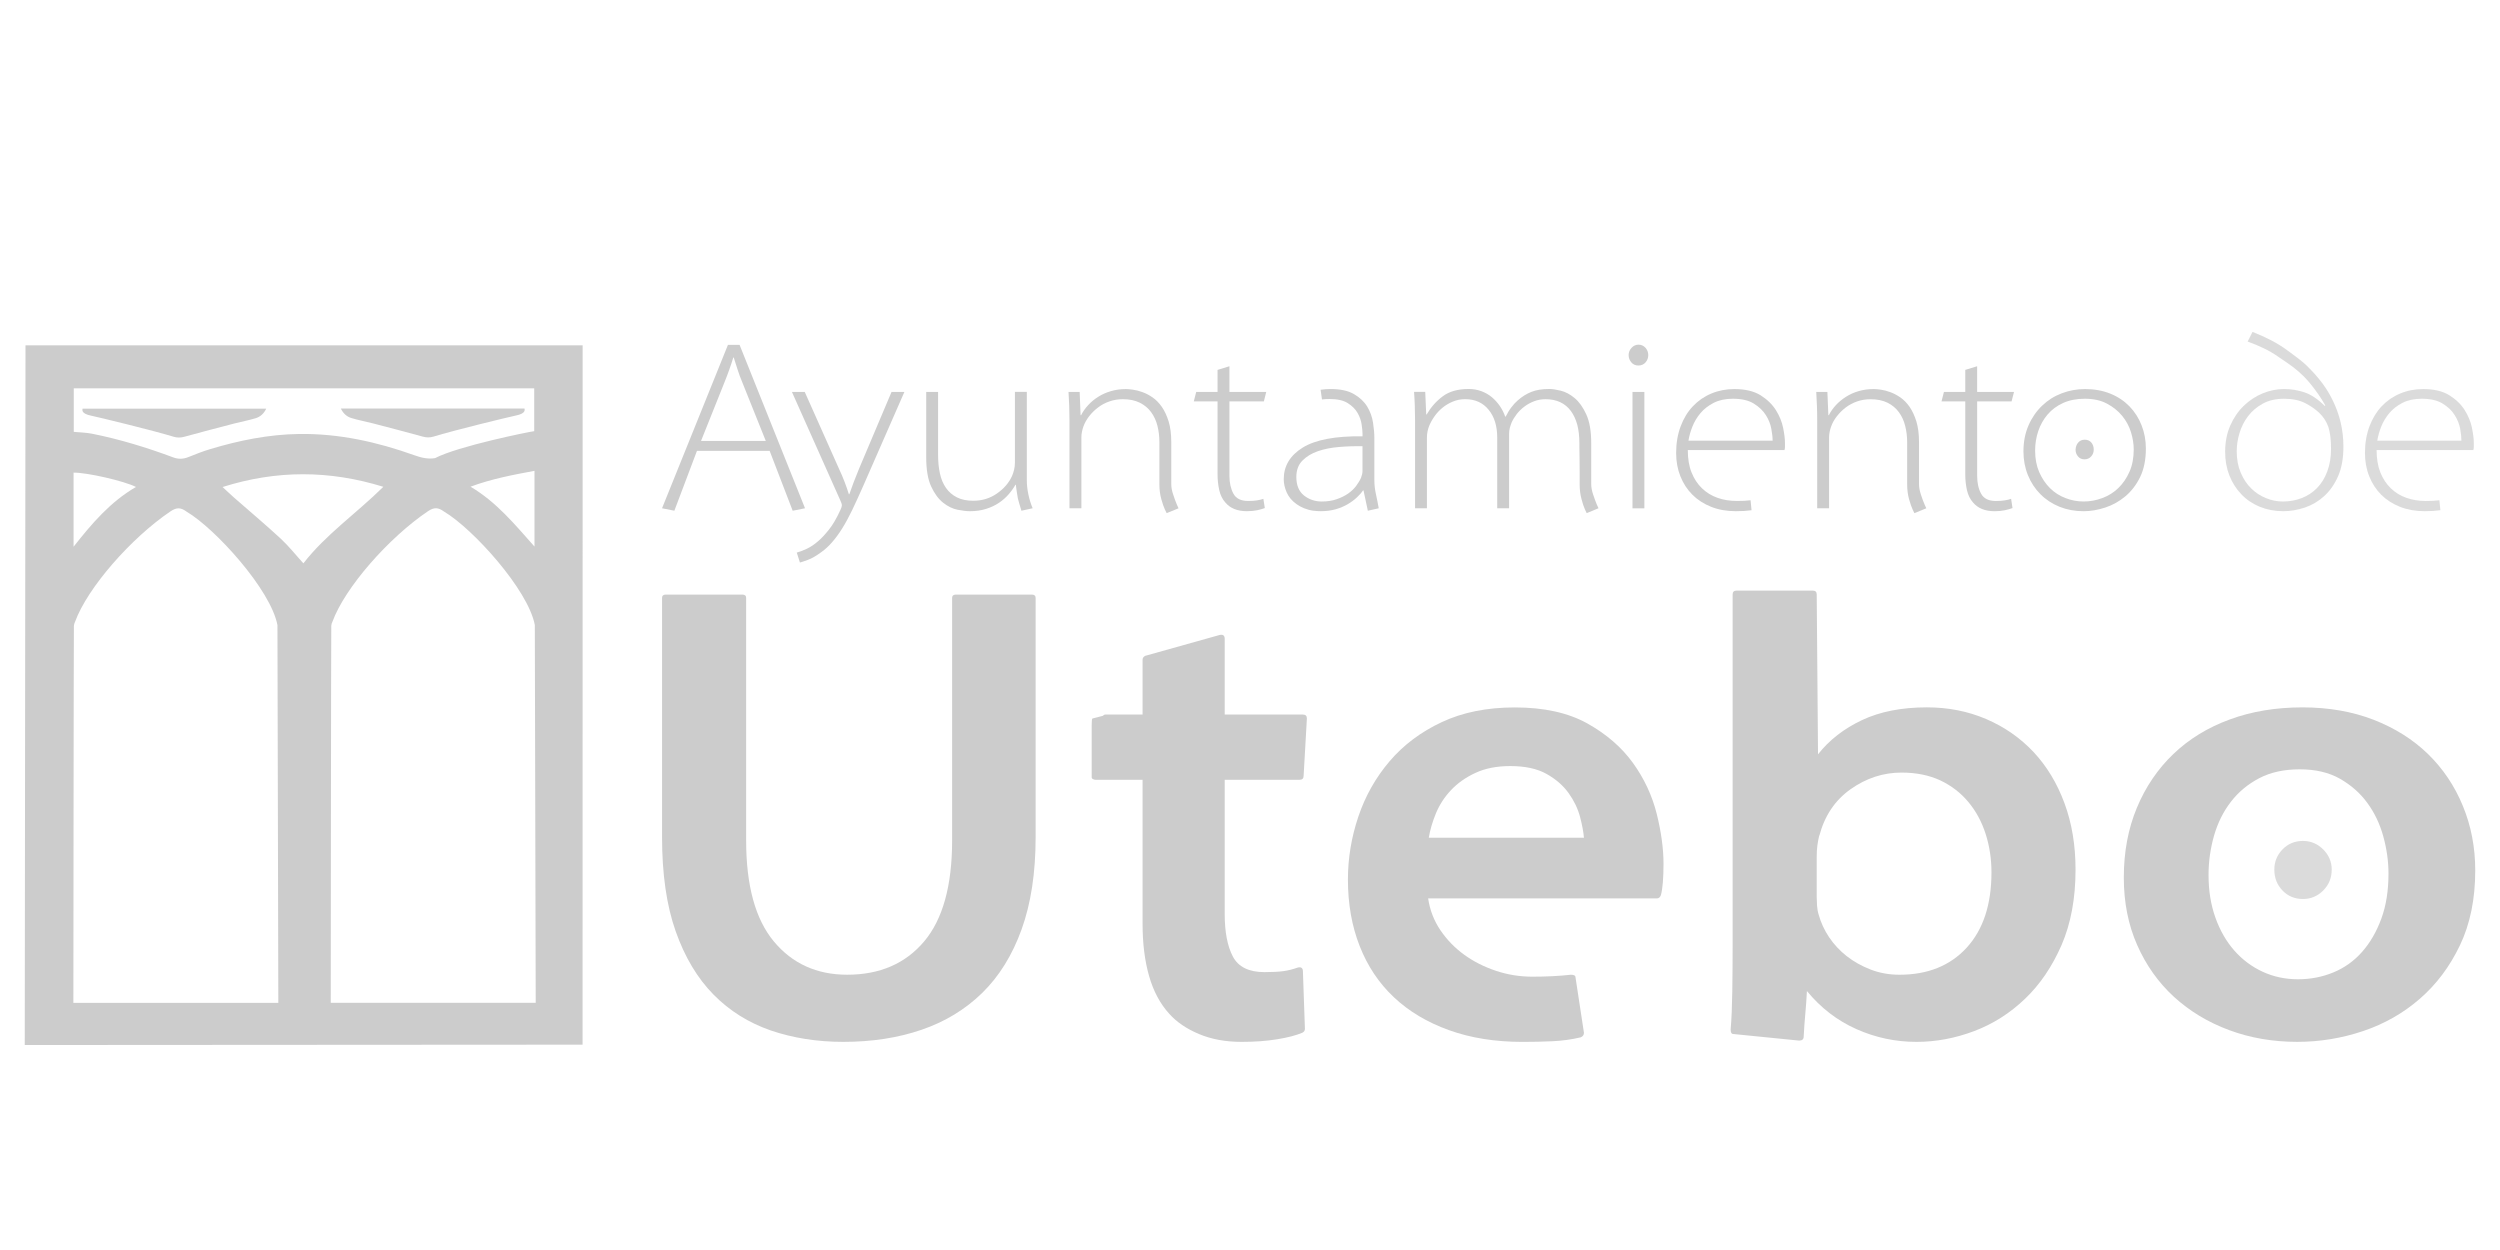 <?xml version="1.0" encoding="utf-8"?>
<!-- Generator: Adobe Illustrator 15.1.0, SVG Export Plug-In . SVG Version: 6.00 Build 0)  -->
<!DOCTYPE svg PUBLIC "-//W3C//DTD SVG 1.1//EN" "http://www.w3.org/Graphics/SVG/1.1/DTD/svg11.dtd">
<svg version="1.1" id="Layer_1" xmlns="http://www.w3.org/2000/svg" xmlns:xlink="http://www.w3.org/1999/xlink" x="0px" y="0px"
	 width="140px" height="70px" viewBox="0 0 140 70" enable-background="new 0 0 140 70" xml:space="preserve">
<g>
	<path fill="#CCCCCC" d="M44.39,28.601l-1.29-3.353h-4.07l-1.266,3.353l-0.69-0.138l3.69-9.149h0.653l3.664,9.149L44.39,28.601z
		 M41.594,21.474c-0.128-0.308-0.226-0.569-0.293-0.789c-0.067-0.215-0.137-0.437-0.211-0.663h-0.026
		c-0.072,0.235-0.146,0.462-0.224,0.677c-0.078,0.218-0.168,0.463-0.279,0.734l-1.303,3.258h3.626L41.594,21.474z"/>
	<path fill="#CCCCCC" d="M48.339,27.216c-0.228,0.513-0.434,0.97-0.624,1.363c-0.191,0.393-0.377,0.737-0.563,1.031
		c-0.185,0.295-0.371,0.545-0.558,0.759c-0.186,0.214-0.385,0.398-0.603,0.552c-0.281,0.208-0.53,0.352-0.754,0.434
		c-0.22,0.08-0.368,0.13-0.441,0.147l-0.176-0.557c0.16-0.044,0.353-0.117,0.565-0.215c0.21-0.101,0.421-0.24,0.628-0.422
		c0.173-0.144,0.372-0.355,0.598-0.637c0.226-0.279,0.443-0.652,0.652-1.114c0.056-0.117,0.082-0.204,0.082-0.257
		c0-0.063-0.031-0.164-0.096-0.298l-2.701-6.054h0.718l1.942,4.357c0.099,0.208,0.197,0.438,0.291,0.685
		c0.096,0.248,0.175,0.478,0.237,0.686h0.028c0.074-0.208,0.154-0.432,0.243-0.673c0.091-0.236,0.189-0.489,0.299-0.752l1.82-4.302
		h0.72L48.339,27.216z"/>
	<path fill="#CCCCCC" d="M57.2,28.601c-0.097-0.318-0.166-0.547-0.2-0.692c-0.019-0.101-0.036-0.211-0.055-0.334
		c-0.02-0.123-0.033-0.223-0.043-0.298c-0.007-0.078-0.013-0.123-0.013-0.13h-0.026c-0.101,0.182-0.226,0.359-0.381,0.535
		c-0.152,0.179-0.336,0.337-0.543,0.478c-0.208,0.139-0.446,0.252-0.72,0.338c-0.271,0.086-0.57,0.129-0.895,0.129
		c-0.192,0-0.423-0.026-0.699-0.081c-0.274-0.054-0.547-0.186-0.809-0.393c-0.265-0.21-0.487-0.513-0.672-0.912
		c-0.184-0.399-0.277-0.944-0.277-1.641v-3.652h0.665v3.515c0,0.379,0.032,0.729,0.102,1.046c0.068,0.316,0.181,0.587,0.341,0.814
		c0.156,0.226,0.361,0.402,0.61,0.528c0.25,0.127,0.555,0.191,0.914,0.191c0.5,0,0.941-0.135,1.332-0.408
		c0.39-0.272,0.669-0.596,0.842-0.978c0.044-0.099,0.082-0.214,0.115-0.346c0.031-0.131,0.047-0.268,0.047-0.413v-3.951h0.666v4.939
		c0,0.264,0.029,0.532,0.089,0.81c0.058,0.276,0.137,0.53,0.238,0.767L57.2,28.601z"/>
	<path fill="#CCCCCC" d="M65.332,28.735c-0.008-0.018-0.042-0.087-0.101-0.211c-0.059-0.121-0.124-0.312-0.197-0.57
		c-0.072-0.257-0.108-0.536-0.108-0.836v-2.36c0-0.316-0.036-0.62-0.108-0.909c-0.073-0.291-0.191-0.544-0.354-0.767
		c-0.161-0.223-0.373-0.399-0.636-0.53c-0.265-0.131-0.58-0.197-0.95-0.197c-0.263,0-0.512,0.041-0.746,0.124
		c-0.238,0.079-0.449,0.194-0.638,0.338c-0.193,0.144-0.359,0.31-0.504,0.495c-0.144,0.187-0.252,0.382-0.326,0.591
		c-0.028,0.072-0.049,0.163-0.074,0.273c-0.023,0.106-0.032,0.209-0.032,0.31v3.978H59.89v-4.942c0-0.262-0.004-0.523-0.014-0.786
		c-0.009-0.262-0.022-0.523-0.039-0.787l0.624-0.002l0.051,1.306h0.029c0.1-0.2,0.229-0.387,0.395-0.564
		c0.16-0.178,0.348-0.332,0.563-0.467c0.212-0.136,0.448-0.242,0.713-0.318c0.261-0.078,0.542-0.116,0.84-0.116
		c0.1,0,0.231,0.012,0.395,0.035c0.163,0.022,0.339,0.066,0.527,0.135c0.191,0.067,0.383,0.168,0.572,0.299
		c0.19,0.13,0.361,0.308,0.517,0.528c0.153,0.222,0.28,0.493,0.38,0.815c0.099,0.322,0.148,0.708,0.148,1.16v2.36
		c0,0.174,0.035,0.368,0.11,0.584c0.071,0.218,0.136,0.394,0.195,0.532c0.059,0.135,0.094,0.212,0.101,0.229L65.332,28.735z"/>
	<path fill="#CCCCCC" d="M70.776,22.479h-1.928v4.164c0,0.398,0.076,0.734,0.225,1.006c0.149,0.271,0.421,0.405,0.82,0.405
		c0.198,0,0.364-0.01,0.502-0.033c0.136-0.021,0.253-0.051,0.354-0.086l0.081,0.517c-0.116,0.045-0.26,0.084-0.429,0.122
		c-0.166,0.034-0.358,0.053-0.576,0.053c-0.533,0-0.937-0.163-1.208-0.49c-0.162-0.18-0.277-0.411-0.339-0.689
		c-0.062-0.282-0.095-0.576-0.095-0.884v-4.084h-0.491h-0.84l0.136-0.532h1.195v-1.233l0.665-0.205v1.438h2.062L70.776,22.479z"/>
	<path fill="#CCCCCC" d="M76.599,28.601l-0.243-1.14h-0.027c-0.082,0.127-0.194,0.255-0.342,0.392
		c-0.142,0.136-0.314,0.262-0.513,0.381c-0.201,0.116-0.426,0.213-0.679,0.286c-0.253,0.071-0.53,0.106-0.828,0.106
		c-0.072,0-0.142-0.003-0.206-0.006c-0.062-0.005-0.127-0.013-0.188-0.019h-0.026c-0.19-0.028-0.362-0.076-0.517-0.138
		c-0.152-0.06-0.294-0.141-0.421-0.229c-0.253-0.18-0.438-0.399-0.552-0.652c-0.111-0.251-0.168-0.502-0.168-0.746
		c0-0.742,0.355-1.333,1.065-1.772c0.711-0.439,1.824-0.65,3.347-0.631v-0.149c0-0.119-0.018-0.287-0.049-0.509
		c-0.032-0.221-0.107-0.439-0.229-0.651s-0.307-0.397-0.549-0.549c-0.246-0.156-0.587-0.23-1.02-0.23
		c-0.072,0-0.142,0.001-0.21,0.004c-0.068,0.005-0.139,0.012-0.213,0.02c-0.026-0.207-0.052-0.388-0.078-0.543
		c0.189-0.027,0.376-0.04,0.557-0.04c0.549,0,0.989,0.094,1.314,0.286c0.326,0.189,0.573,0.423,0.741,0.699
		c0.165,0.274,0.274,0.574,0.324,0.895c0.05,0.321,0.075,0.61,0.075,0.862v2.362c0,0.261,0.03,0.524,0.089,0.787
		c0.058,0.263,0.11,0.524,0.156,0.787L76.599,28.601z M76.301,24.989c-0.434-0.009-0.872,0.005-1.312,0.042
		c-0.438,0.035-0.835,0.114-1.187,0.236c-0.354,0.121-0.643,0.299-0.869,0.529c-0.227,0.231-0.338,0.537-0.338,0.918
		c0,0.459,0.143,0.804,0.426,1.031c0.286,0.225,0.617,0.34,0.998,0.34c0.316,0,0.599-0.044,0.842-0.132
		c0.245-0.085,0.457-0.191,0.638-0.316c0.182-0.129,0.33-0.27,0.448-0.429c0.116-0.158,0.21-0.31,0.271-0.453
		c0.053-0.136,0.082-0.265,0.082-0.38V24.989z"/>
	<path fill="#CCCCCC" d="M88.855,28.735c-0.007-0.018-0.043-0.091-0.102-0.216c-0.06-0.128-0.122-0.318-0.189-0.572
		c-0.069-0.252-0.103-0.528-0.103-0.829v-0.73c0-0.263-0.003-0.51-0.006-0.742c-0.004-0.229-0.009-0.423-0.009-0.576v-0.231
		c0-0.407-0.041-0.761-0.12-1.06c-0.083-0.296-0.199-0.549-0.354-0.76c-0.326-0.442-0.802-0.664-1.424-0.664
		c-0.227,0-0.441,0.039-0.641,0.116c-0.195,0.075-0.381,0.176-0.541,0.298c-0.163,0.122-0.307,0.263-0.428,0.419
		c-0.124,0.161-0.22,0.32-0.292,0.483c-0.035,0.091-0.068,0.188-0.096,0.292c-0.027,0.104-0.041,0.217-0.041,0.345v4.154h-0.665
		v-3.963c0-0.643-0.159-1.161-0.482-1.554c-0.32-0.394-0.758-0.591-1.31-0.591c-0.245,0-0.477,0.044-0.691,0.135
		c-0.218,0.089-0.414,0.206-0.584,0.346c-0.171,0.141-0.321,0.302-0.446,0.481c-0.128,0.182-0.229,0.365-0.301,0.544
		c-0.035,0.091-0.065,0.19-0.088,0.299s-0.034,0.222-0.034,0.339v3.963h-0.665v-4.942c0-0.262-0.004-0.523-0.014-0.786
		c-0.008-0.262-0.022-0.523-0.042-0.788h0.626l0.055,1.266h0.025c0.238-0.408,0.538-0.749,0.905-1.021
		c0.363-0.27,0.846-0.407,1.443-0.407c0.254,0,0.491,0.04,0.715,0.123c0.22,0.082,0.416,0.194,0.589,0.338
		c0.172,0.146,0.322,0.312,0.449,0.496c0.125,0.186,0.227,0.383,0.296,0.591h0.028c0.102-0.2,0.204-0.375,0.32-0.523
		c0.112-0.149,0.231-0.28,0.357-0.387c0.236-0.209,0.489-0.367,0.763-0.476c0.271-0.11,0.61-0.162,1.017-0.162
		c0.154,0,0.36,0.032,0.625,0.095c0.263,0.065,0.521,0.2,0.773,0.409c0.252,0.208,0.473,0.514,0.656,0.915
		c0.188,0.403,0.279,0.943,0.279,1.622v2.292c0,0.174,0.037,0.368,0.109,0.584c0.073,0.218,0.139,0.394,0.195,0.532
		c0.059,0.135,0.094,0.212,0.104,0.23L88.855,28.735z"/>
	<path fill="#CCCCCC" d="M92.152,20.292c-0.099,0.118-0.236,0.177-0.405,0.177c-0.164,0-0.295-0.06-0.393-0.177
		c-0.1-0.118-0.151-0.253-0.151-0.407c0-0.153,0.055-0.288,0.164-0.407c0.107-0.118,0.239-0.176,0.394-0.176
		c0.151,0,0.281,0.059,0.389,0.176c0.102,0.12,0.153,0.254,0.153,0.407C92.303,20.04,92.253,20.175,92.152,20.292 M91.42,21.947
		h0.665v6.518H91.42V21.947z"/>
	<path fill="#CCCCCC" d="M99.957,25.043c0,0.055-0.01,0.108-0.027,0.162h-5.413c0,0.482,0.067,0.896,0.209,1.25
		c0.14,0.354,0.335,0.649,0.584,0.889c0.248,0.239,0.539,0.419,0.875,0.536c0.335,0.119,0.697,0.174,1.085,0.174
		c0.291,0,0.543-0.01,0.762-0.039l0.054,0.558c-0.126,0.018-0.264,0.03-0.413,0.041c-0.148,0.009-0.308,0.013-0.469,0.013
		c-0.508,0-0.968-0.081-1.377-0.244c-0.413-0.164-0.764-0.39-1.054-0.68c-0.289-0.289-0.513-0.633-0.671-1.03
		c-0.159-0.399-0.238-0.832-0.238-1.302c0-0.554,0.085-1.051,0.252-1.494c0.165-0.444,0.394-0.82,0.685-1.125
		c0.29-0.307,0.633-0.547,1.032-0.713c0.397-0.167,0.828-0.251,1.288-0.251c0.605,0,1.095,0.115,1.469,0.346
		c0.368,0.232,0.656,0.509,0.861,0.834c0.203,0.325,0.338,0.659,0.406,0.999c0.067,0.338,0.101,0.616,0.101,0.835V25.043z
		 M99.196,24.025c-0.044-0.263-0.146-0.52-0.304-0.774c-0.16-0.253-0.385-0.469-0.68-0.651c-0.293-0.182-0.684-0.271-1.174-0.271
		c-0.416,0-0.773,0.078-1.071,0.23c-0.3,0.154-0.546,0.346-0.74,0.576c-0.197,0.233-0.346,0.486-0.455,0.762
		c-0.108,0.276-0.181,0.536-0.218,0.78l4.713,0.002C99.268,24.506,99.245,24.288,99.196,24.025"/>
	<path fill="#CCCCCC" d="M107.206,28.736c-0.01-0.019-0.043-0.089-0.102-0.211c-0.059-0.122-0.122-0.313-0.197-0.57
		c-0.072-0.258-0.106-0.537-0.106-0.836v-2.36c0-0.316-0.038-0.622-0.111-0.91c-0.071-0.291-0.19-0.545-0.353-0.767
		c-0.161-0.221-0.374-0.399-0.637-0.53c-0.263-0.13-0.581-0.195-0.951-0.195c-0.263,0-0.51,0.04-0.745,0.121
		c-0.237,0.081-0.449,0.196-0.64,0.339c-0.191,0.145-0.356,0.31-0.502,0.497c-0.145,0.185-0.254,0.382-0.325,0.59
		c-0.025,0.072-0.054,0.161-0.075,0.272c-0.022,0.107-0.033,0.21-0.033,0.311v3.977h-0.666v-4.941c0-0.263-0.003-0.525-0.014-0.787
		c-0.009-0.263-0.023-0.523-0.039-0.788h0.624l0.054,1.304h0.026c0.102-0.198,0.231-0.387,0.396-0.565
		c0.162-0.175,0.35-0.329,0.562-0.465c0.214-0.136,0.449-0.243,0.712-0.319c0.263-0.077,0.546-0.116,0.844-0.116
		c0.099,0,0.23,0.01,0.393,0.034c0.164,0.022,0.338,0.067,0.528,0.137c0.191,0.067,0.381,0.168,0.572,0.298
		c0.189,0.132,0.361,0.308,0.518,0.529c0.151,0.223,0.278,0.495,0.378,0.815c0.097,0.321,0.148,0.708,0.148,1.161v2.36
		c0,0.173,0.036,0.366,0.109,0.585c0.07,0.217,0.137,0.394,0.196,0.53c0.061,0.136,0.092,0.211,0.102,0.229L107.206,28.736z"/>
	<path fill="#CCCCCC" d="M112.648,22.478h-1.927v4.166c0,0.398,0.073,0.734,0.223,1.006c0.148,0.271,0.424,0.405,0.822,0.405
		c0.199,0,0.366-0.01,0.501-0.035c0.139-0.021,0.254-0.049,0.355-0.086l0.079,0.518c-0.116,0.044-0.262,0.083-0.427,0.121
		c-0.168,0.036-0.359,0.055-0.577,0.055c-0.534,0-0.936-0.165-1.208-0.49c-0.163-0.181-0.276-0.413-0.34-0.691
		c-0.062-0.282-0.094-0.576-0.094-0.884v-4.085h-0.491h-0.839l0.136-0.531h1.194v-1.234l0.665-0.203v1.437h2.065L112.648,22.478z"/>
	<path fill="#CCCCCC" d="M119.851,26.707c-0.214,0.438-0.489,0.8-0.829,1.085c-0.339,0.285-0.715,0.495-1.126,0.63
		c-0.412,0.136-0.818,0.206-1.216,0.206c-0.487,0-0.939-0.085-1.351-0.251c-0.411-0.168-0.767-0.401-1.064-0.701
		c-0.299-0.298-0.533-0.652-0.7-1.064c-0.168-0.411-0.252-0.857-0.252-1.336c0-0.542,0.098-1.031,0.287-1.46
		c0.188-0.431,0.443-0.796,0.76-1.099c0.315-0.304,0.683-0.535,1.098-0.692c0.418-0.159,0.852-0.238,1.305-0.238
		c0.523,0,0.997,0.087,1.417,0.258c0.424,0.171,0.778,0.411,1.073,0.713c0.293,0.305,0.52,0.658,0.678,1.066
		c0.16,0.404,0.238,0.84,0.238,1.302C120.168,25.741,120.062,26.268,119.851,26.707 M119.335,24.202
		c-0.104-0.335-0.269-0.641-0.496-0.917c-0.227-0.274-0.511-0.504-0.857-0.685c-0.342-0.183-0.756-0.271-1.232-0.271
		c-0.462,0-0.867,0.08-1.217,0.238c-0.346,0.157-0.635,0.372-0.869,0.646c-0.229,0.27-0.403,0.578-0.521,0.927
		c-0.118,0.349-0.176,0.713-0.176,1.091c0,0.456,0.077,0.857,0.229,1.209c0.157,0.354,0.357,0.651,0.604,0.896
		c0.249,0.247,0.537,0.431,0.861,0.555c0.329,0.128,0.667,0.193,1.019,0.193c0.362,0,0.712-0.065,1.051-0.193
		c0.34-0.124,0.641-0.313,0.897-0.562c0.258-0.248,0.466-0.555,0.624-0.914c0.161-0.364,0.237-0.779,0.237-1.251
		C119.489,24.858,119.436,24.536,119.335,24.202 M117.107,25.559c-0.096,0.109-0.22,0.164-0.374,0.164
		c-0.152,0-0.277-0.055-0.365-0.164c-0.091-0.107-0.136-0.235-0.136-0.379c0.009-0.164,0.059-0.296,0.15-0.399
		c0.091-0.105,0.21-0.158,0.366-0.158c0.15,0,0.276,0.052,0.365,0.158c0.09,0.104,0.136,0.236,0.136,0.399
		C117.25,25.324,117.202,25.452,117.107,25.559"/>
	<g opacity="0.7">
		<g>
			<path fill="#CCCCCC" d="M130.932,26.672c-0.199,0.452-0.46,0.823-0.78,1.112c-0.321,0.292-0.68,0.503-1.078,0.638
				c-0.4,0.135-0.804,0.205-1.209,0.205c-0.479,0-0.918-0.084-1.325-0.251c-0.402-0.167-0.745-0.399-1.028-0.7
				c-0.287-0.298-0.508-0.648-0.667-1.051c-0.159-0.402-0.237-0.844-0.237-1.324c0-0.542,0.095-1.031,0.285-1.466
				c0.19-0.434,0.44-0.802,0.754-1.106c0.312-0.301,0.664-0.536,1.057-0.699c0.395-0.161,0.797-0.244,1.203-0.244
				c0.391,0,0.768,0.062,1.14,0.184c0.369,0.123,0.752,0.378,1.143,0.766l0.024-0.04c-0.252-0.444-0.553-0.871-0.895-1.283
				c-0.344-0.41-0.774-0.788-1.29-1.131l-0.503-0.341c-0.217-0.153-0.473-0.301-0.766-0.442c-0.296-0.141-0.591-0.264-0.891-0.372
				l0.271-0.542c0.345,0.134,0.688,0.291,1.032,0.466c0.344,0.177,0.659,0.375,0.951,0.592l0.476,0.353
				c0.135,0.1,0.262,0.204,0.392,0.312c0.128,0.108,0.248,0.227,0.367,0.352c0.262,0.263,0.499,0.541,0.712,0.829
				c0.213,0.289,0.396,0.592,0.551,0.91c0.198,0.398,0.352,0.817,0.454,1.249c0.104,0.434,0.156,0.895,0.156,1.385
				C131.23,25.671,131.131,26.22,130.932,26.672 M130.391,23.917c-0.103-0.3-0.273-0.564-0.516-0.8
				c-0.211-0.199-0.473-0.382-0.79-0.545c-0.316-0.161-0.709-0.242-1.18-0.242c-0.451,0-0.847,0.088-1.18,0.27
				c-0.336,0.182-0.612,0.416-0.828,0.698c-0.22,0.287-0.379,0.603-0.484,0.952c-0.106,0.348-0.156,0.69-0.156,1.025
				c0,0.453,0.075,0.852,0.226,1.2c0.148,0.349,0.342,0.641,0.584,0.875c0.238,0.237,0.514,0.418,0.82,0.542
				c0.31,0.128,0.624,0.192,0.95,0.192c0.379,0,0.732-0.064,1.06-0.192c0.325-0.125,0.61-0.313,0.855-0.562
				c0.243-0.248,0.437-0.558,0.574-0.929c0.142-0.371,0.211-0.797,0.211-1.275C130.537,24.618,130.487,24.215,130.391,23.917"/>
		</g>
	</g>
	<g opacity="0.7">
		<g>
			<path fill="#CCCCCC" d="M138.532,25.043c0,0.056-0.009,0.108-0.028,0.162l-5.414,0c0,0.482,0.069,0.896,0.21,1.251
				c0.141,0.351,0.335,0.646,0.584,0.887c0.249,0.239,0.539,0.42,0.875,0.536c0.336,0.119,0.697,0.176,1.086,0.176
				c0.291,0,0.542-0.012,0.761-0.041l0.054,0.558c-0.127,0.018-0.264,0.03-0.415,0.041c-0.148,0.009-0.306,0.014-0.468,0.014
				c-0.507,0-0.964-0.082-1.378-0.245c-0.412-0.164-0.763-0.39-1.052-0.678c-0.289-0.29-0.515-0.635-0.67-1.032
				c-0.161-0.399-0.239-0.832-0.239-1.304c0-0.55,0.085-1.047,0.251-1.491c0.168-0.445,0.396-0.821,0.685-1.126
				c0.29-0.307,0.635-0.547,1.033-0.713c0.397-0.167,0.828-0.251,1.289-0.251c0.606,0,1.096,0.115,1.466,0.346
				c0.372,0.232,0.658,0.508,0.862,0.834c0.204,0.327,0.34,0.659,0.407,0.998c0.067,0.34,0.102,0.617,0.102,0.837V25.043z
				 M137.773,24.025c-0.048-0.263-0.148-0.52-0.307-0.773c-0.155-0.255-0.384-0.471-0.68-0.652
				c-0.293-0.182-0.685-0.271-1.174-0.271c-0.415,0-0.773,0.078-1.071,0.23c-0.298,0.154-0.547,0.346-0.74,0.577
				c-0.193,0.233-0.346,0.485-0.455,0.759c-0.107,0.28-0.18,0.539-0.217,0.782h4.71C137.84,24.506,137.817,24.288,137.773,24.025"/>
		</g>
	</g>
	<g opacity="0.7">
		<g>
			<path fill="#CCCCCC" d="M130.1,47.568c0.316,0.316,0.476,0.693,0.476,1.13c0,0.464-0.159,0.853-0.476,1.17
				c-0.316,0.316-0.692,0.476-1.133,0.476c-0.46,0-0.844-0.159-1.148-0.476c-0.304-0.317-0.457-0.706-0.457-1.17
				c0-0.437,0.153-0.813,0.457-1.13c0.305-0.317,0.688-0.476,1.148-0.476C129.407,47.093,129.783,47.251,130.1,47.568"/>
		</g>
	</g>
	<path fill="#CCCCCC" d="M57.21,52.045c-0.523,1.45-1.261,2.635-2.209,3.562c-0.949,0.924-2.08,1.612-3.396,2.062
		c-1.313,0.45-2.774,0.676-4.381,0.676c-1.459,0-2.812-0.215-4.055-0.637c-1.24-0.429-2.313-1.098-3.211-2.01
		c-0.901-0.914-1.607-2.094-2.119-3.542c-0.511-1.447-0.764-3.207-0.764-5.275V33.479c0-0.121,0.071-0.183,0.217-0.183h4.272
		c0.146,0,0.22,0.062,0.22,0.183v13.583c0,2.531,0.517,4.417,1.552,5.659c1.033,1.241,2.402,1.863,4.106,1.863
		c1.826,0,3.261-0.622,4.309-1.863c1.047-1.242,1.568-3.128,1.568-5.659V33.479c0-0.121,0.074-0.183,0.221-0.183h4.234
		c0.146,0,0.221,0.062,0.221,0.183V46.88C57.995,48.875,57.733,50.597,57.21,52.045"/>
	<path fill="#CCCCCC" d="M61.756,40.087c0.048-0.048,0.097-0.072,0.145-0.072h2.083v-3.067c0-0.097,0.047-0.169,0.146-0.221
		l4.161-1.166c0.194-0.049,0.293,0.024,0.293,0.22v4.234h4.379c0.147,0,0.223,0.072,0.223,0.219l-0.183,3.213
		c0,0.146-0.075,0.221-0.221,0.221h-4.198v7.52c0,0.998,0.15,1.79,0.454,2.373c0.306,0.585,0.896,0.878,1.771,0.878
		c0.439,0,0.794-0.02,1.061-0.055c0.269-0.037,0.533-0.104,0.804-0.201c0.193-0.048,0.29,0.025,0.29,0.219l0.112,3.213
		c0,0.098-0.048,0.17-0.147,0.219c-0.341,0.146-0.809,0.267-1.407,0.365c-0.593,0.098-1.26,0.146-1.988,0.146
		c-0.899,0-1.698-0.146-2.391-0.44c-0.694-0.29-1.248-0.668-1.662-1.13c-0.51-0.56-0.889-1.266-1.131-2.116
		c-0.245-0.853-0.365-1.827-0.365-2.922v-8.068h-2.63c-0.049,0-0.097-0.014-0.145-0.038c-0.051-0.024-0.075-0.059-0.075-0.11v-2.482
		v-0.401c0-0.244,0.012-0.377,0.039-0.401L61.756,40.087z"/>
	<path fill="#CCCCCC" d="M93.12,49.417c-0.026,0.305-0.062,0.541-0.11,0.71c-0.048,0.124-0.121,0.183-0.22,0.183H79.976
		c0.097,0.659,0.329,1.255,0.693,1.791c0.365,0.536,0.811,0.991,1.332,1.368c0.524,0.379,1.114,0.676,1.771,0.896
		s1.337,0.329,2.045,0.329c0.778,0,1.497-0.036,2.155-0.109c0.168,0,0.256,0.048,0.256,0.145l0.473,3.104
		c0,0.122-0.062,0.207-0.182,0.257c-0.512,0.12-1.041,0.194-1.591,0.218c-0.545,0.025-1.1,0.037-1.659,0.037
		c-1.532,0-2.91-0.219-4.126-0.658c-1.219-0.438-2.247-1.052-3.085-1.842c-0.841-0.792-1.478-1.748-1.916-2.867
		c-0.44-1.119-0.658-2.361-0.658-3.725c0-1.192,0.194-2.367,0.584-3.524c0.389-1.156,0.973-2.19,1.753-3.104
		c0.779-0.911,1.753-1.643,2.92-2.188c1.168-0.548,2.531-0.822,4.09-0.822c1.63,0,2.982,0.298,4.056,0.894
		c1.069,0.598,1.922,1.334,2.555,2.21c0.631,0.877,1.076,1.827,1.333,2.849c0.254,1.022,0.382,1.96,0.382,2.812
		C93.156,48.765,93.145,49.112,93.12,49.417 M82.623,43.283c-0.548,0.254-1.005,0.577-1.368,0.966
		c-0.368,0.391-0.646,0.822-0.843,1.297c-0.194,0.474-0.329,0.932-0.4,1.369h8.689c-0.024-0.316-0.097-0.706-0.218-1.169
		c-0.122-0.461-0.335-0.905-0.64-1.332c-0.306-0.426-0.72-0.786-1.241-1.077c-0.522-0.292-1.2-0.437-2.024-0.437
		C83.819,42.9,83.17,43.027,82.623,43.283"/>
	<path fill="#CCCCCC" d="M115.448,52.922c-0.526,1.204-1.206,2.209-2.048,3.012c-0.839,0.804-1.787,1.406-2.846,1.807
		c-1.061,0.401-2.138,0.604-3.233,0.604c-1.169,0-2.289-0.237-3.358-0.713c-1.07-0.474-1.997-1.187-2.776-2.134
		c-0.023,0.461-0.053,0.887-0.09,1.277c-0.037,0.388-0.067,0.813-0.091,1.277c0,0.146-0.086,0.221-0.256,0.221l-3.688-0.369
		c-0.096,0-0.146-0.082-0.146-0.253c0.05-0.584,0.08-1.302,0.092-2.153c0.012-0.854,0.019-1.742,0.019-2.667V33.292
		c0-0.145,0.072-0.218,0.218-0.218h4.273c0.146,0,0.218,0.072,0.218,0.218l0.073,8.95c0.631-0.804,1.454-1.441,2.467-1.918
		c1.01-0.475,2.219-0.712,3.631-0.712c1.193,0,2.3,0.219,3.323,0.657c1.022,0.44,1.904,1.054,2.647,1.843
		c0.741,0.793,1.321,1.748,1.733,2.868c0.415,1.12,0.62,2.36,0.62,3.723C116.23,50.312,115.968,51.717,115.448,52.922
		 M103.634,44.195c-0.875,0.619-1.458,1.491-1.752,2.609v-0.036c-0.049,0.196-0.084,0.39-0.11,0.586
		c-0.024,0.193-0.036,0.401-0.036,0.619v2.263c0,0.124,0.006,0.282,0.018,0.476c0.015,0.196,0.045,0.366,0.093,0.512
		c0.12,0.438,0.315,0.859,0.583,1.261c0.269,0.4,0.598,0.753,0.985,1.058c0.39,0.305,0.834,0.554,1.334,0.749
		c0.501,0.194,1.04,0.293,1.623,0.293c1.584,0,2.838-0.507,3.763-1.516c0.924-1.011,1.388-2.416,1.388-4.218
		c0-0.755-0.11-1.472-0.327-2.153c-0.219-0.682-0.543-1.279-0.97-1.789c-0.425-0.512-0.95-0.913-1.569-1.208
		c-0.621-0.288-1.345-0.437-2.171-0.437C105.461,43.264,104.511,43.575,103.634,44.195"/>
	<path fill="#CCCCCC" d="M137.755,52.94c-0.569,1.193-1.321,2.19-2.246,2.993c-0.924,0.804-1.983,1.406-3.176,1.807
		c-1.192,0.401-2.422,0.604-3.688,0.604c-1.361,0-2.634-0.219-3.814-0.658c-1.182-0.438-2.209-1.06-3.087-1.861
		c-0.876-0.804-1.563-1.772-2.062-2.902c-0.501-1.132-0.749-2.393-0.749-3.78c0-1.436,0.244-2.737,0.731-3.906
		c0.486-1.168,1.167-2.172,2.044-3.013c0.877-0.839,1.929-1.484,3.158-1.934c1.228-0.453,2.588-0.677,4.071-0.677
		c1.46,0,2.788,0.232,3.979,0.692c1.192,0.464,2.21,1.104,3.049,1.918c0.839,0.817,1.491,1.784,1.952,2.902
		c0.464,1.121,0.696,2.325,0.696,3.616C138.614,50.348,138.327,51.747,137.755,52.94 M133.465,46.84
		c-0.194-0.703-0.492-1.329-0.896-1.878c-0.399-0.548-0.913-0.999-1.532-1.353c-0.621-0.351-1.369-0.527-2.246-0.527
		c-0.876,0-1.632,0.162-2.262,0.491c-0.636,0.331-1.165,0.767-1.589,1.314c-0.428,0.549-0.742,1.184-0.951,1.898
		c-0.206,0.721-0.311,1.457-0.311,2.211c0,0.876,0.127,1.673,0.385,2.392c0.255,0.717,0.609,1.332,1.059,1.843
		c0.45,0.511,0.979,0.906,1.589,1.188c0.607,0.279,1.266,0.42,1.97,0.42c0.708,0,1.371-0.129,1.99-0.385
		c0.621-0.257,1.156-0.639,1.605-1.148c0.453-0.513,0.812-1.134,1.079-1.863c0.268-0.73,0.4-1.569,0.4-2.519
		C133.756,48.243,133.66,47.548,133.465,46.84"/>
	<path fill-rule="evenodd" clip-rule="evenodd" fill="#CCCCCC" d="M4.623,22.885h10.286c-0.136,0.284-0.336,0.455-0.586,0.533
		c-0.396,0.121-0.806,0.195-1.205,0.299c-0.932,0.242-1.862,0.483-2.789,0.74c-0.214,0.06-0.406,0.062-0.615-0.002
		c-1.093-0.338-4.248-1.105-4.587-1.172C4.51,23.162,4.623,22.94,4.623,22.885"/>
	<path fill-rule="evenodd" clip-rule="evenodd" fill="#CCCCCC" d="M29.373,22.877H19.087c0.135,0.283,0.335,0.454,0.586,0.532
		c0.396,0.122,0.806,0.195,1.206,0.299c0.931,0.243,1.861,0.483,2.787,0.74c0.214,0.06,0.407,0.064,0.617,0
		c1.092-0.341,4.247-1.106,4.586-1.174C29.486,23.153,29.373,22.932,29.373,22.877"/>
	<path fill-rule="evenodd" clip-rule="evenodd" fill="#CCCCCC" d="M1.428,19.34L1.386,58.521l31.238-0.02l0.004-39.162H1.428z
		 M4.131,21.745h25.785v2.4c-0.328,0.043-4.276,0.842-5.554,1.511c-0.4,0.067-0.78-0.027-1.155-0.161
		c-2.09-0.748-4.229-1.224-6.463-1.192c-1.698,0.024-3.345,0.359-4.964,0.845c-0.418,0.124-0.825,0.286-1.229,0.448
		c-0.286,0.115-0.553,0.127-0.847,0.019c-1.484-0.553-2.995-1.016-4.55-1.327c-0.328-0.065-0.667-0.069-1.023-0.104V21.745z
		 M29.932,26.367v4.241c-1.092-1.224-2.116-2.488-3.584-3.353C27.542,26.812,28.738,26.589,29.932,26.367 M4.12,26.467
		c0.755-0.009,2.848,0.471,3.494,0.803c-1.427,0.826-2.467,2.041-3.494,3.347V26.467z M4.109,56.16c0,0,0.017-20.855,0.029-21.11
		c0.004-0.077,0.029-0.158,0.064-0.227c0.694-1.906,3.147-4.706,5.361-6.197c0.339-0.221,0.563-0.212,0.891,0.03
		c1.598,0.943,4.708,4.363,5.083,6.35c0.009,5.428,0.049,21.155,0.049,21.155H4.109z M16.99,31.548
		c-0.427-0.468-0.811-0.958-1.263-1.377c-0.856-0.793-1.752-1.544-2.629-2.313c-0.196-0.173-0.385-0.355-0.634-0.585
		c3.024-0.956,5.985-0.946,9.003-0.012C19.962,28.749,18.242,29.931,16.99,31.548 M18.522,56.155c0,0,0.017-20.855,0.03-21.11
		c0.003-0.077,0.028-0.158,0.064-0.227c0.694-1.906,3.148-4.707,5.361-6.197c0.338-0.222,0.562-0.211,0.892,0.029
		c1.596,0.944,4.706,4.364,5.081,6.35C29.961,40.427,30,56.155,30,56.155H18.522z"/>
</g>
</svg>
